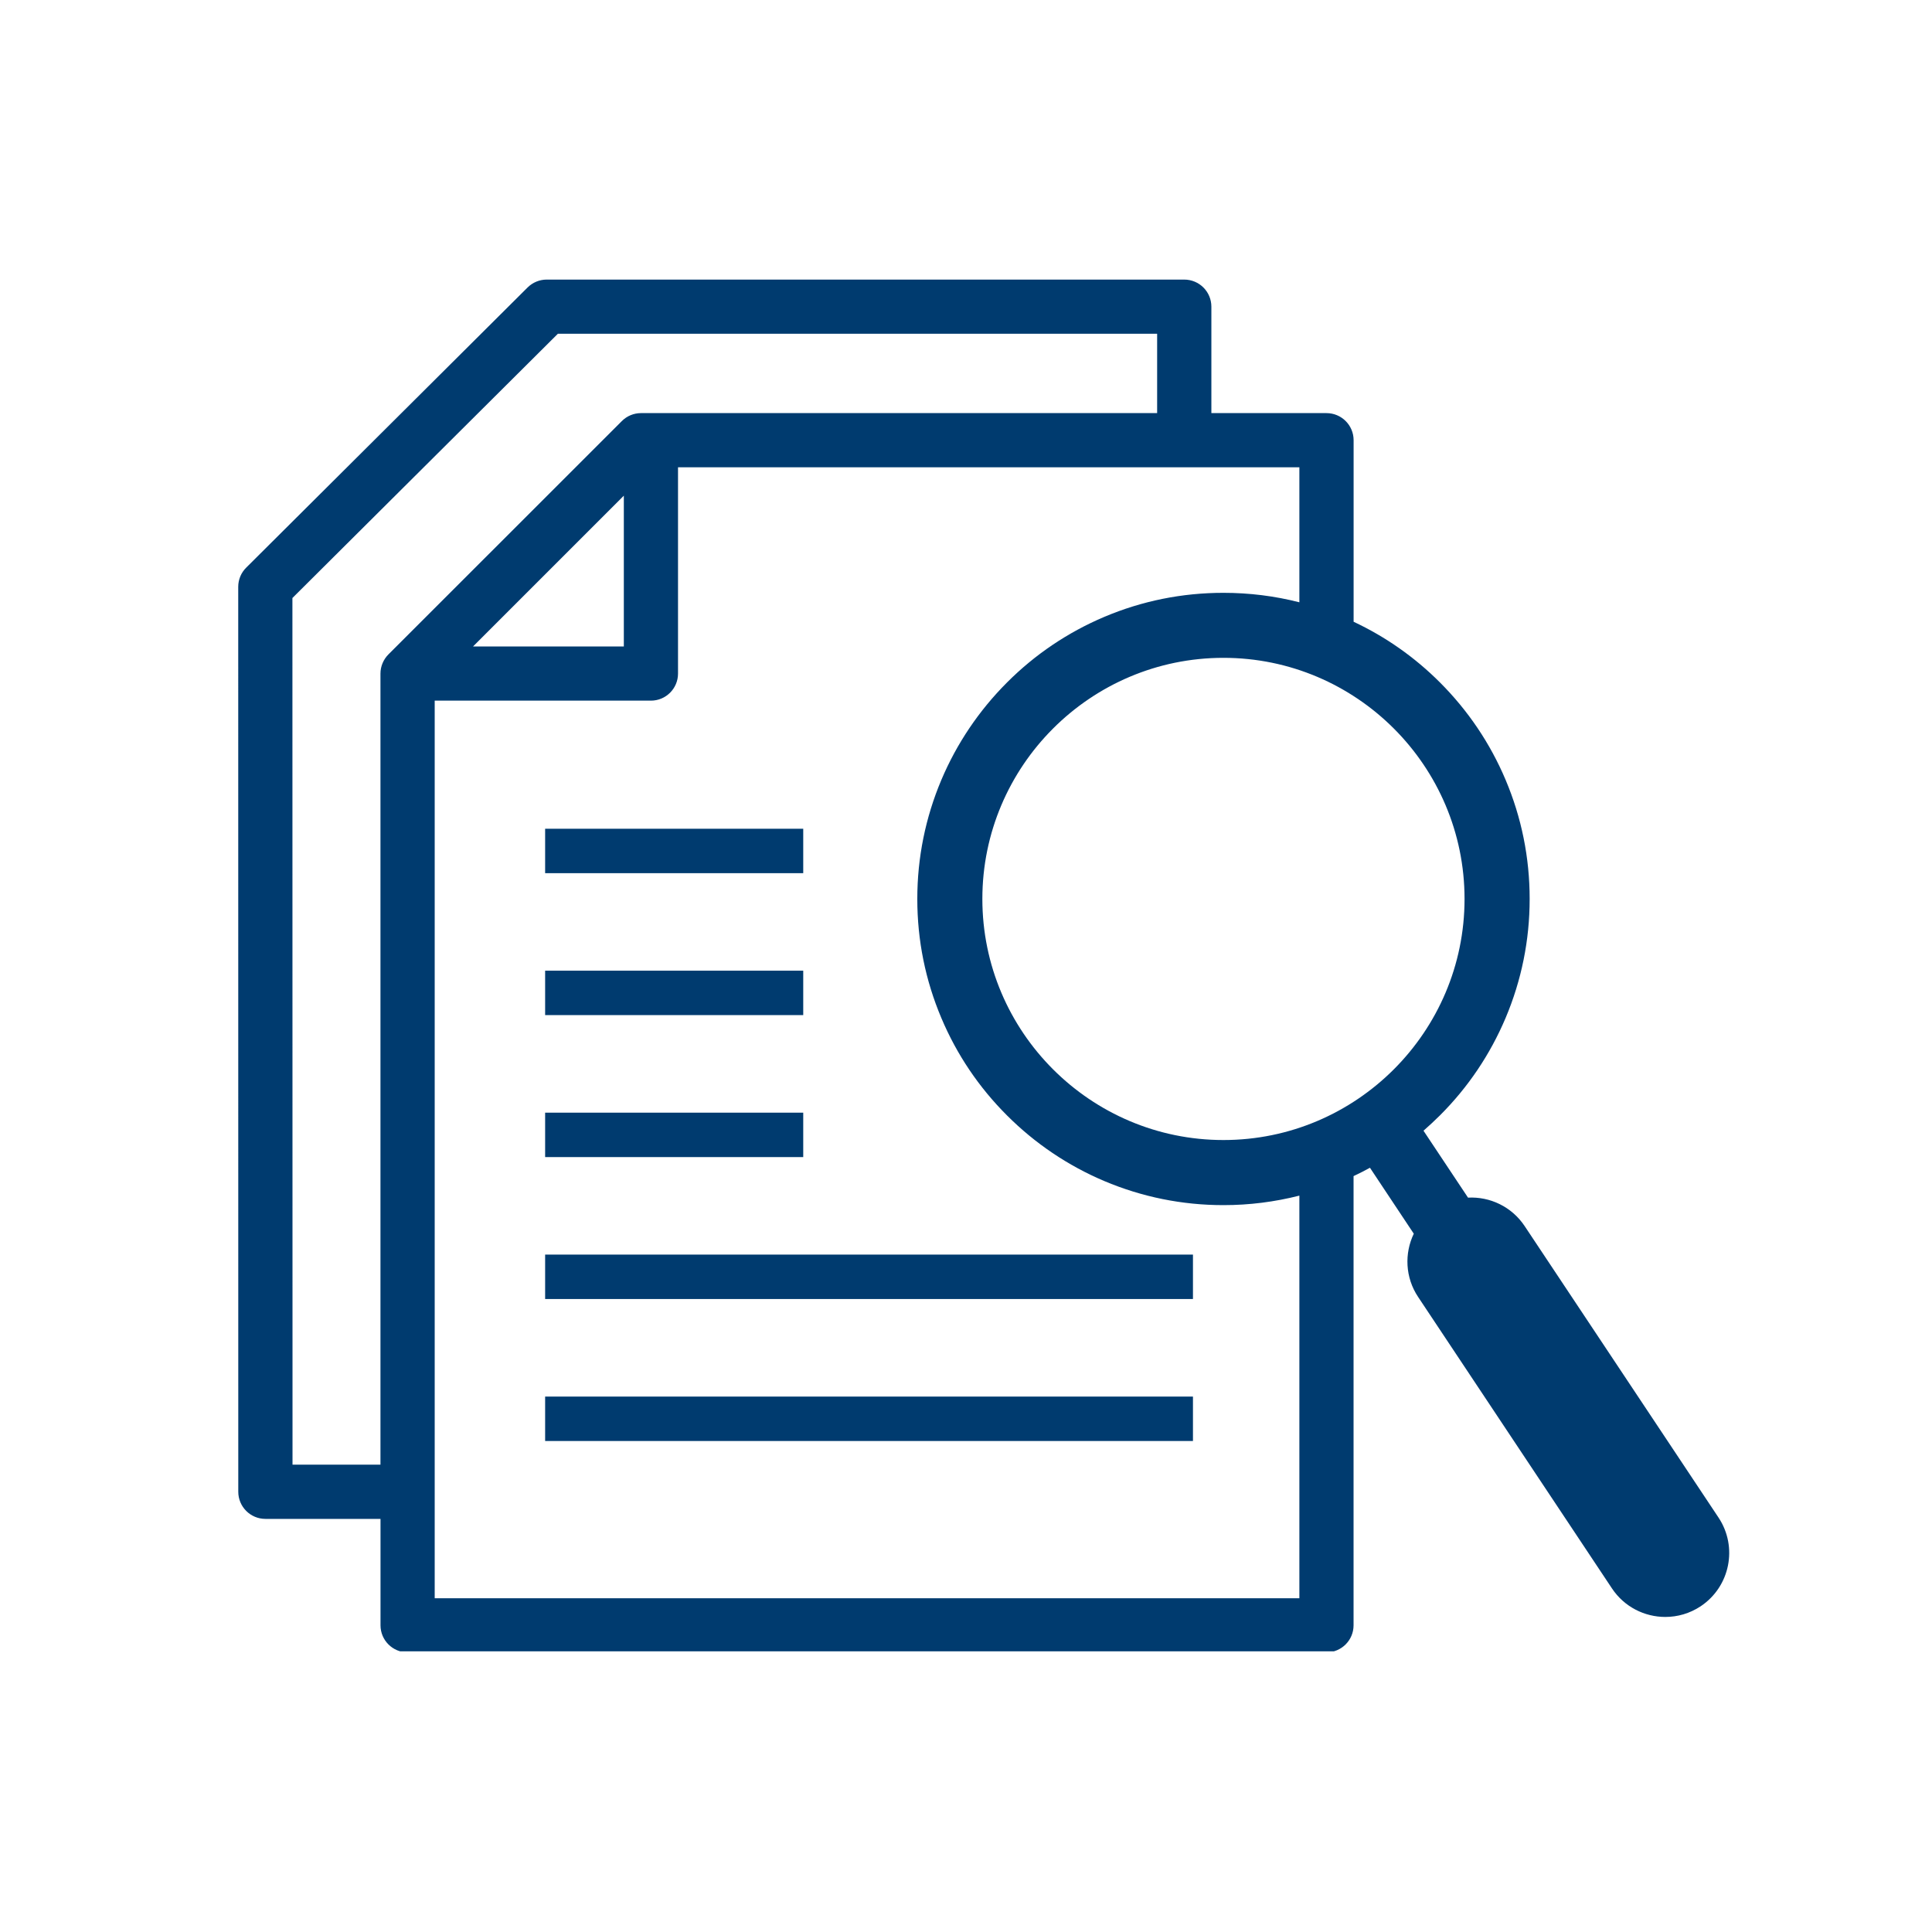 <?xml version="1.0" encoding="UTF-8"?>
<svg xmlns="http://www.w3.org/2000/svg" xmlns:xlink="http://www.w3.org/1999/xlink" width="200" zoomAndPan="magnify" viewBox="0 0 150 150" height="200" preserveAspectRatio="xMidYMid meet" version="1.0">
  <defs>
    <clipPath id="77fa32ec8e">
      <path d="M 18.477 21.707 L 134.727 21.707 L 134.727 128.207 L 18.477 128.207 Z M 18.477 21.707 " clip-rule="nonzero"></path>
    </clipPath>
  </defs>
  <rect x="-15" width="180" fill="#ffffff" y="-15" height="180" fill-opacity="1"></rect>
  <rect x="-15" width="180" fill="#ffffff" y="-15" height="180" fill-opacity="1"></rect>
  <g clip-path="url(#77fa32ec8e)">
    <path fill="#003b6f" d="M 133.426 117.824 L 118.375 95.195 C 117.367 93.68 115.672 92.895 113.977 92.984 L 110.52 87.789 C 110.957 87.406 111.383 87.008 111.797 86.598 C 113.98 84.418 115.691 81.875 116.891 79.043 C 118.129 76.113 118.762 73 118.762 69.793 C 118.762 66.582 118.133 63.473 116.891 60.539 C 115.695 57.711 113.98 55.168 111.797 52.984 C 109.836 51.023 107.582 49.441 105.094 48.273 L 105.094 34.176 C 105.094 33.016 104.152 32.074 102.988 32.074 L 94.051 32.074 L 94.051 23.812 C 94.051 22.648 93.109 21.707 91.945 21.707 L 42.441 21.707 C 41.887 21.707 41.355 21.93 40.961 22.32 L 19.117 44.07 C 18.719 44.461 18.496 45 18.496 45.559 L 18.5 115.82 C 18.5 116.984 19.445 117.926 20.605 117.926 L 29.543 117.926 L 29.543 126.188 C 29.543 127.348 30.484 128.289 31.648 128.289 L 102.984 128.289 C 104.148 128.289 105.09 127.348 105.09 126.188 L 105.09 91.312 C 105.523 91.109 105.945 90.895 106.363 90.664 L 109.766 95.785 C 109.031 97.312 109.094 99.184 110.102 100.695 L 125.152 123.324 C 126.109 124.762 127.688 125.539 129.293 125.539 C 130.238 125.539 131.191 125.273 132.039 124.711 C 134.324 123.188 134.941 120.105 133.426 117.824 Z M 113.707 69.793 C 113.707 80.113 105.309 88.512 94.988 88.512 C 84.668 88.512 76.27 80.113 76.27 69.793 C 76.27 59.473 84.668 51.074 94.988 51.074 C 105.309 51.074 113.707 59.473 113.707 69.793 Z M 30.156 50.809 C 29.766 51.203 29.539 51.738 29.539 52.297 L 29.539 113.715 L 22.711 113.715 L 22.703 46.43 L 43.312 25.914 L 89.84 25.914 L 89.84 32.074 L 49.766 32.074 C 49.207 32.074 48.672 32.297 48.281 32.691 Z M 48.434 38.484 L 48.434 50.191 L 36.727 50.191 Z M 33.75 124.078 L 33.75 54.398 L 50.535 54.398 C 51.699 54.398 52.641 53.457 52.641 52.297 L 52.641 36.281 L 100.883 36.281 L 100.883 46.762 C 98.969 46.273 97 46.027 94.988 46.027 C 91.781 46.027 88.672 46.652 85.734 47.895 C 82.906 49.094 80.363 50.805 78.184 52.988 C 76.004 55.172 74.289 57.715 73.09 60.543 C 71.852 63.473 71.219 66.586 71.219 69.797 C 71.219 73.004 71.848 76.113 73.09 79.047 C 74.285 81.879 76 84.422 78.184 86.602 C 80.363 88.781 82.906 90.496 85.734 91.695 C 88.668 92.934 91.777 93.566 94.988 93.566 C 97 93.566 98.965 93.316 100.883 92.828 L 100.883 124.086 L 33.75 124.086 Z M 33.75 124.078 " fill-opacity="1" fill-rule="nonzero"></path>
  </g>
  <path fill="#003b6f" d="M 42.324 64.344 L 62.363 64.344 L 62.363 67.793 L 42.324 67.793 Z M 42.324 64.344 " fill-opacity="1" fill-rule="nonzero"></path>
  <path fill="#003b6f" d="M 42.324 75.363 L 62.363 75.363 L 62.363 78.812 L 42.324 78.812 Z M 42.324 75.363 " fill-opacity="1" fill-rule="nonzero"></path>
  <path fill="#003b6f" d="M 42.324 86.387 L 62.363 86.387 L 62.363 89.836 L 42.324 89.836 Z M 42.324 86.387 " fill-opacity="1" fill-rule="nonzero"></path>
  <path fill="#003b6f" d="M 42.324 97.406 L 92.621 97.406 L 92.621 100.855 L 42.324 100.855 Z M 42.324 97.406 " fill-opacity="1" fill-rule="nonzero"></path>
  <path fill="#003b6f" d="M 42.324 108.43 L 92.621 108.43 L 92.621 111.879 L 42.324 111.879 Z M 42.324 108.43 " fill-opacity="1" fill-rule="nonzero"></path>
</svg>
